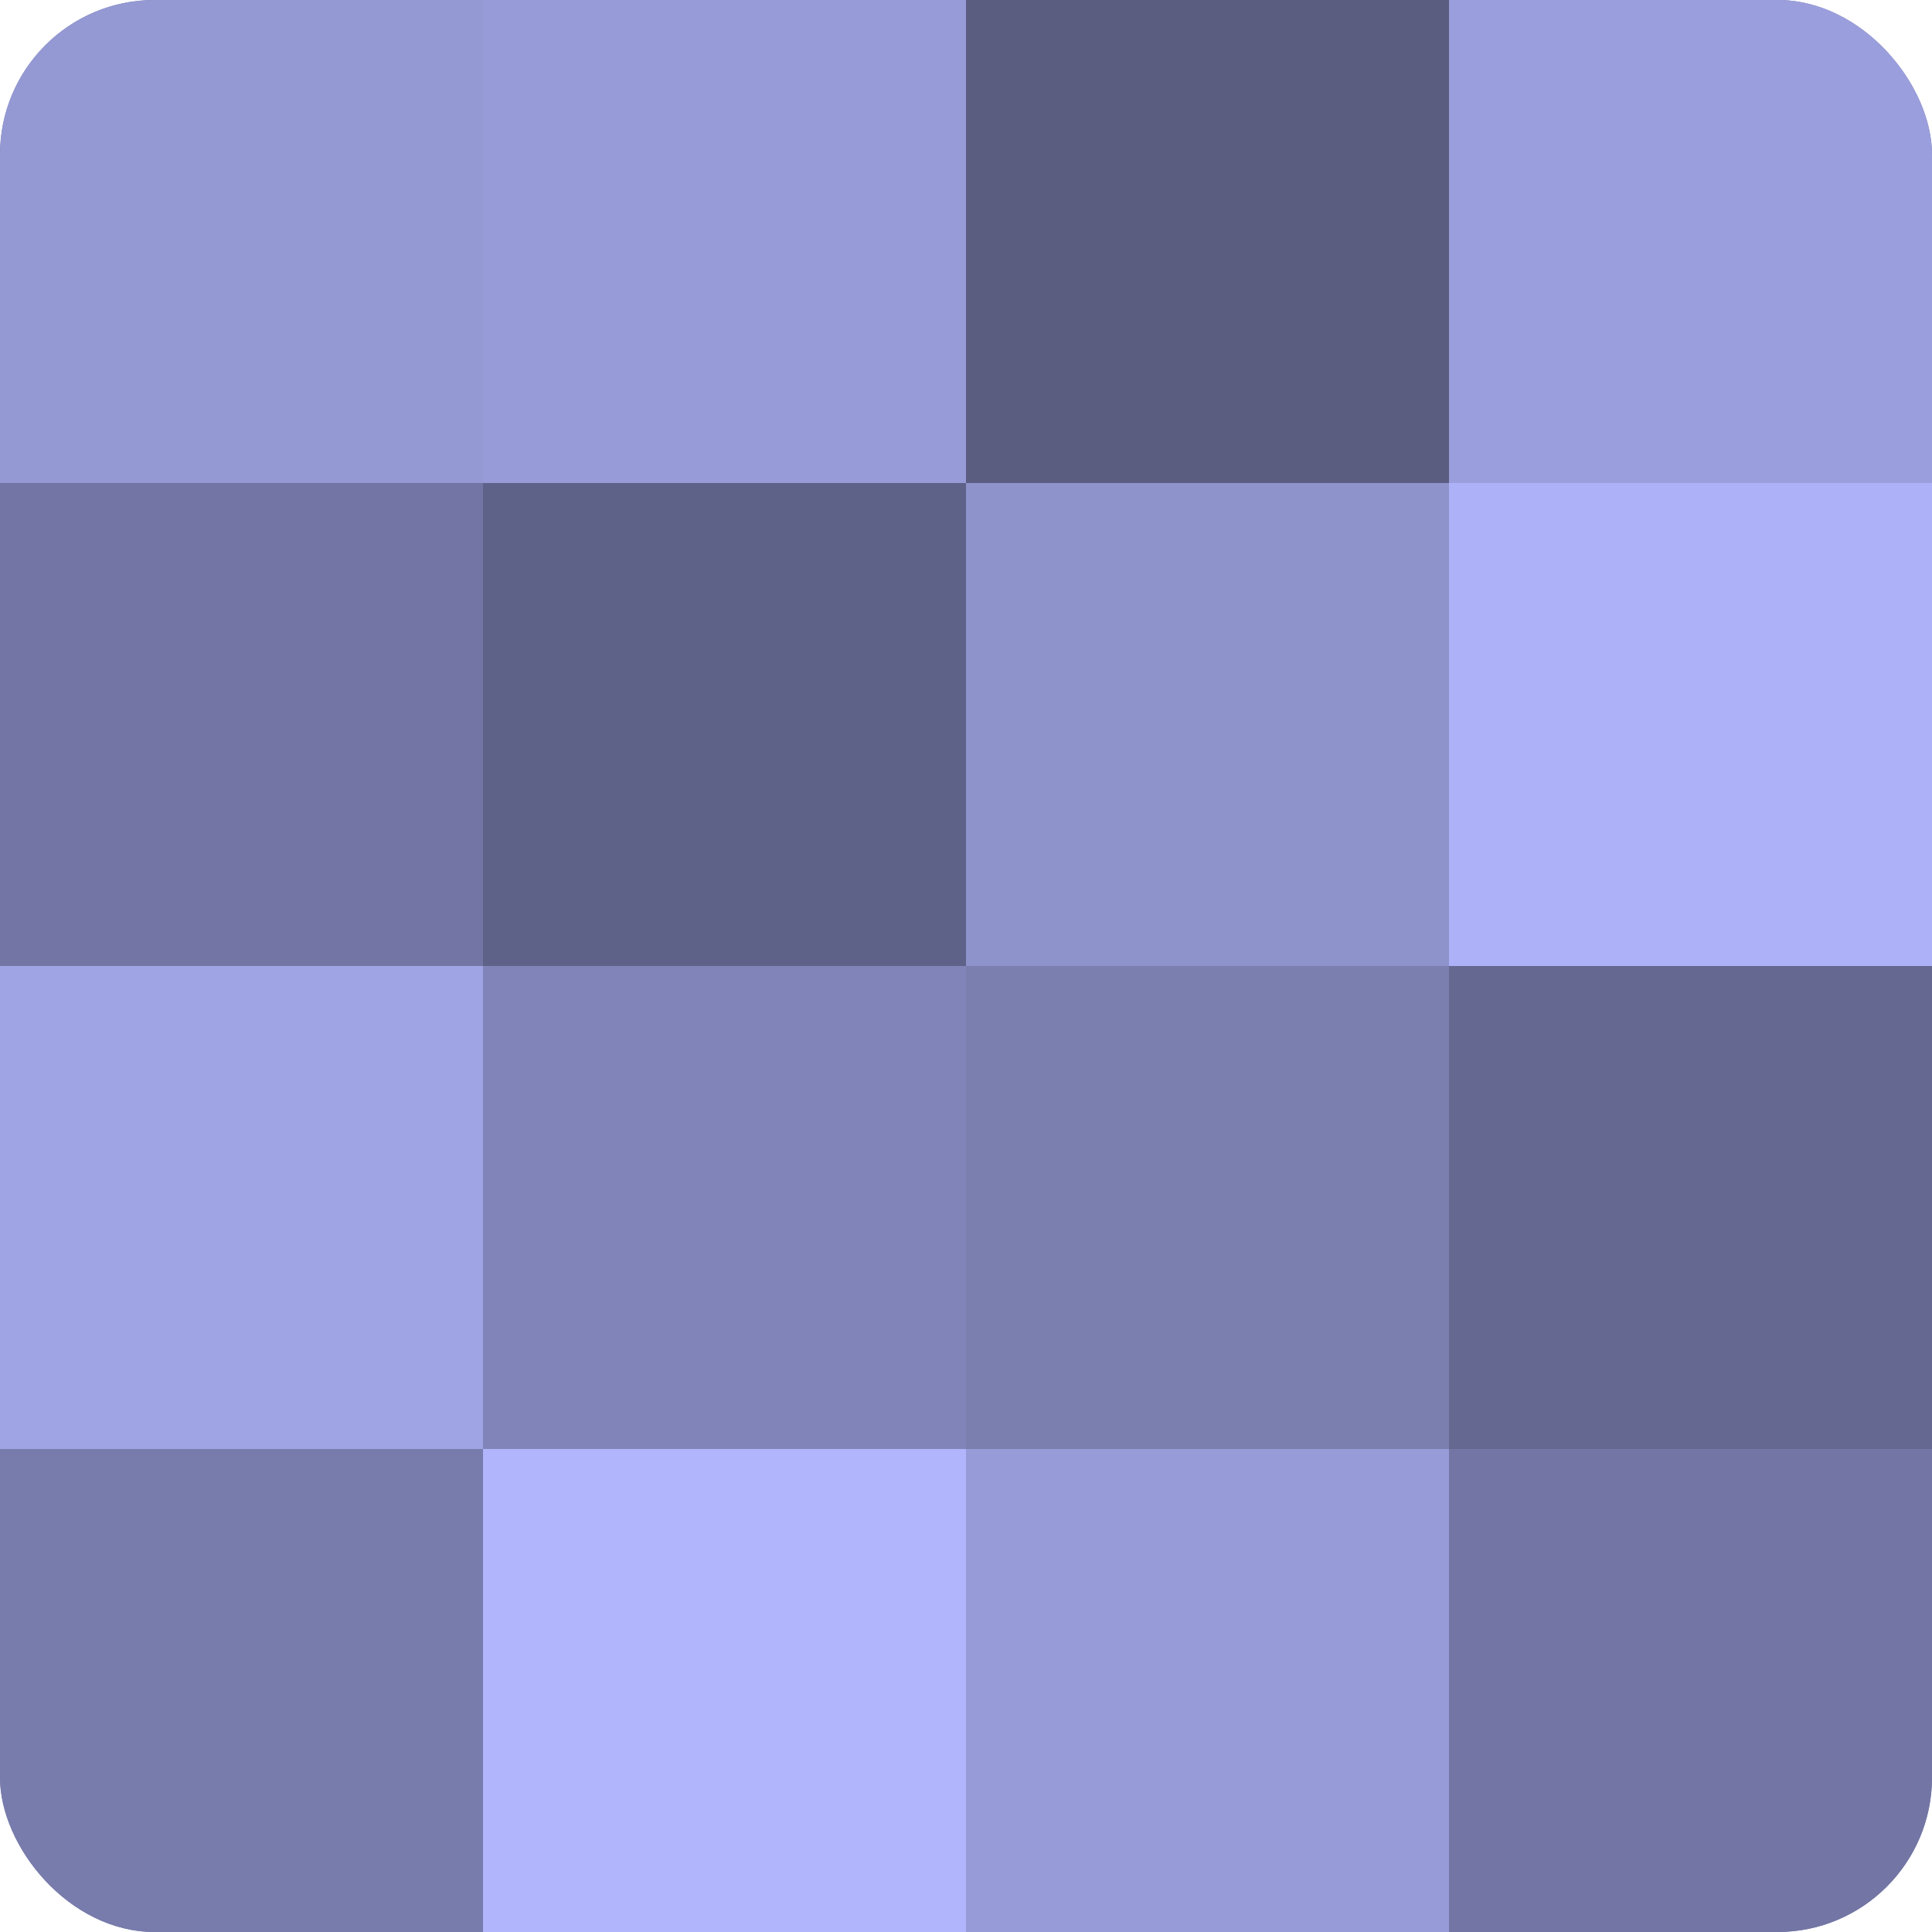 <?xml version="1.0" encoding="UTF-8"?>
<svg xmlns="http://www.w3.org/2000/svg" width="60" height="60" viewBox="0 0 100 100" preserveAspectRatio="xMidYMid meet"><defs><clipPath id="c" width="100" height="100"><rect width="100" height="100" rx="8" ry="8"/></clipPath></defs><g clip-path="url(#c)"><rect width="100" height="100" fill="#7073a0"/><rect width="25" height="25" fill="#9499d4"/><rect y="25" width="25" height="25" fill="#7376a4"/><rect y="50" width="25" height="25" fill="#9fa4e4"/><rect y="75" width="25" height="25" fill="#787cac"/><rect x="25" width="25" height="25" fill="#979bd8"/><rect x="25" y="25" width="25" height="25" fill="#5f6288"/><rect x="25" y="50" width="25" height="25" fill="#8184b8"/><rect x="25" y="75" width="25" height="25" fill="#b0b5fc"/><rect x="50" width="25" height="25" fill="#5a5c80"/><rect x="50" y="25" width="25" height="25" fill="#8f93cc"/><rect x="50" y="50" width="25" height="25" fill="#7b7fb0"/><rect x="50" y="75" width="25" height="25" fill="#979bd8"/><rect x="75" width="25" height="25" fill="#9a9edc"/><rect x="75" y="25" width="25" height="25" fill="#adb2f8"/><rect x="75" y="50" width="25" height="25" fill="#656890"/><rect x="75" y="75" width="25" height="25" fill="#7376a4"/></g></svg>
